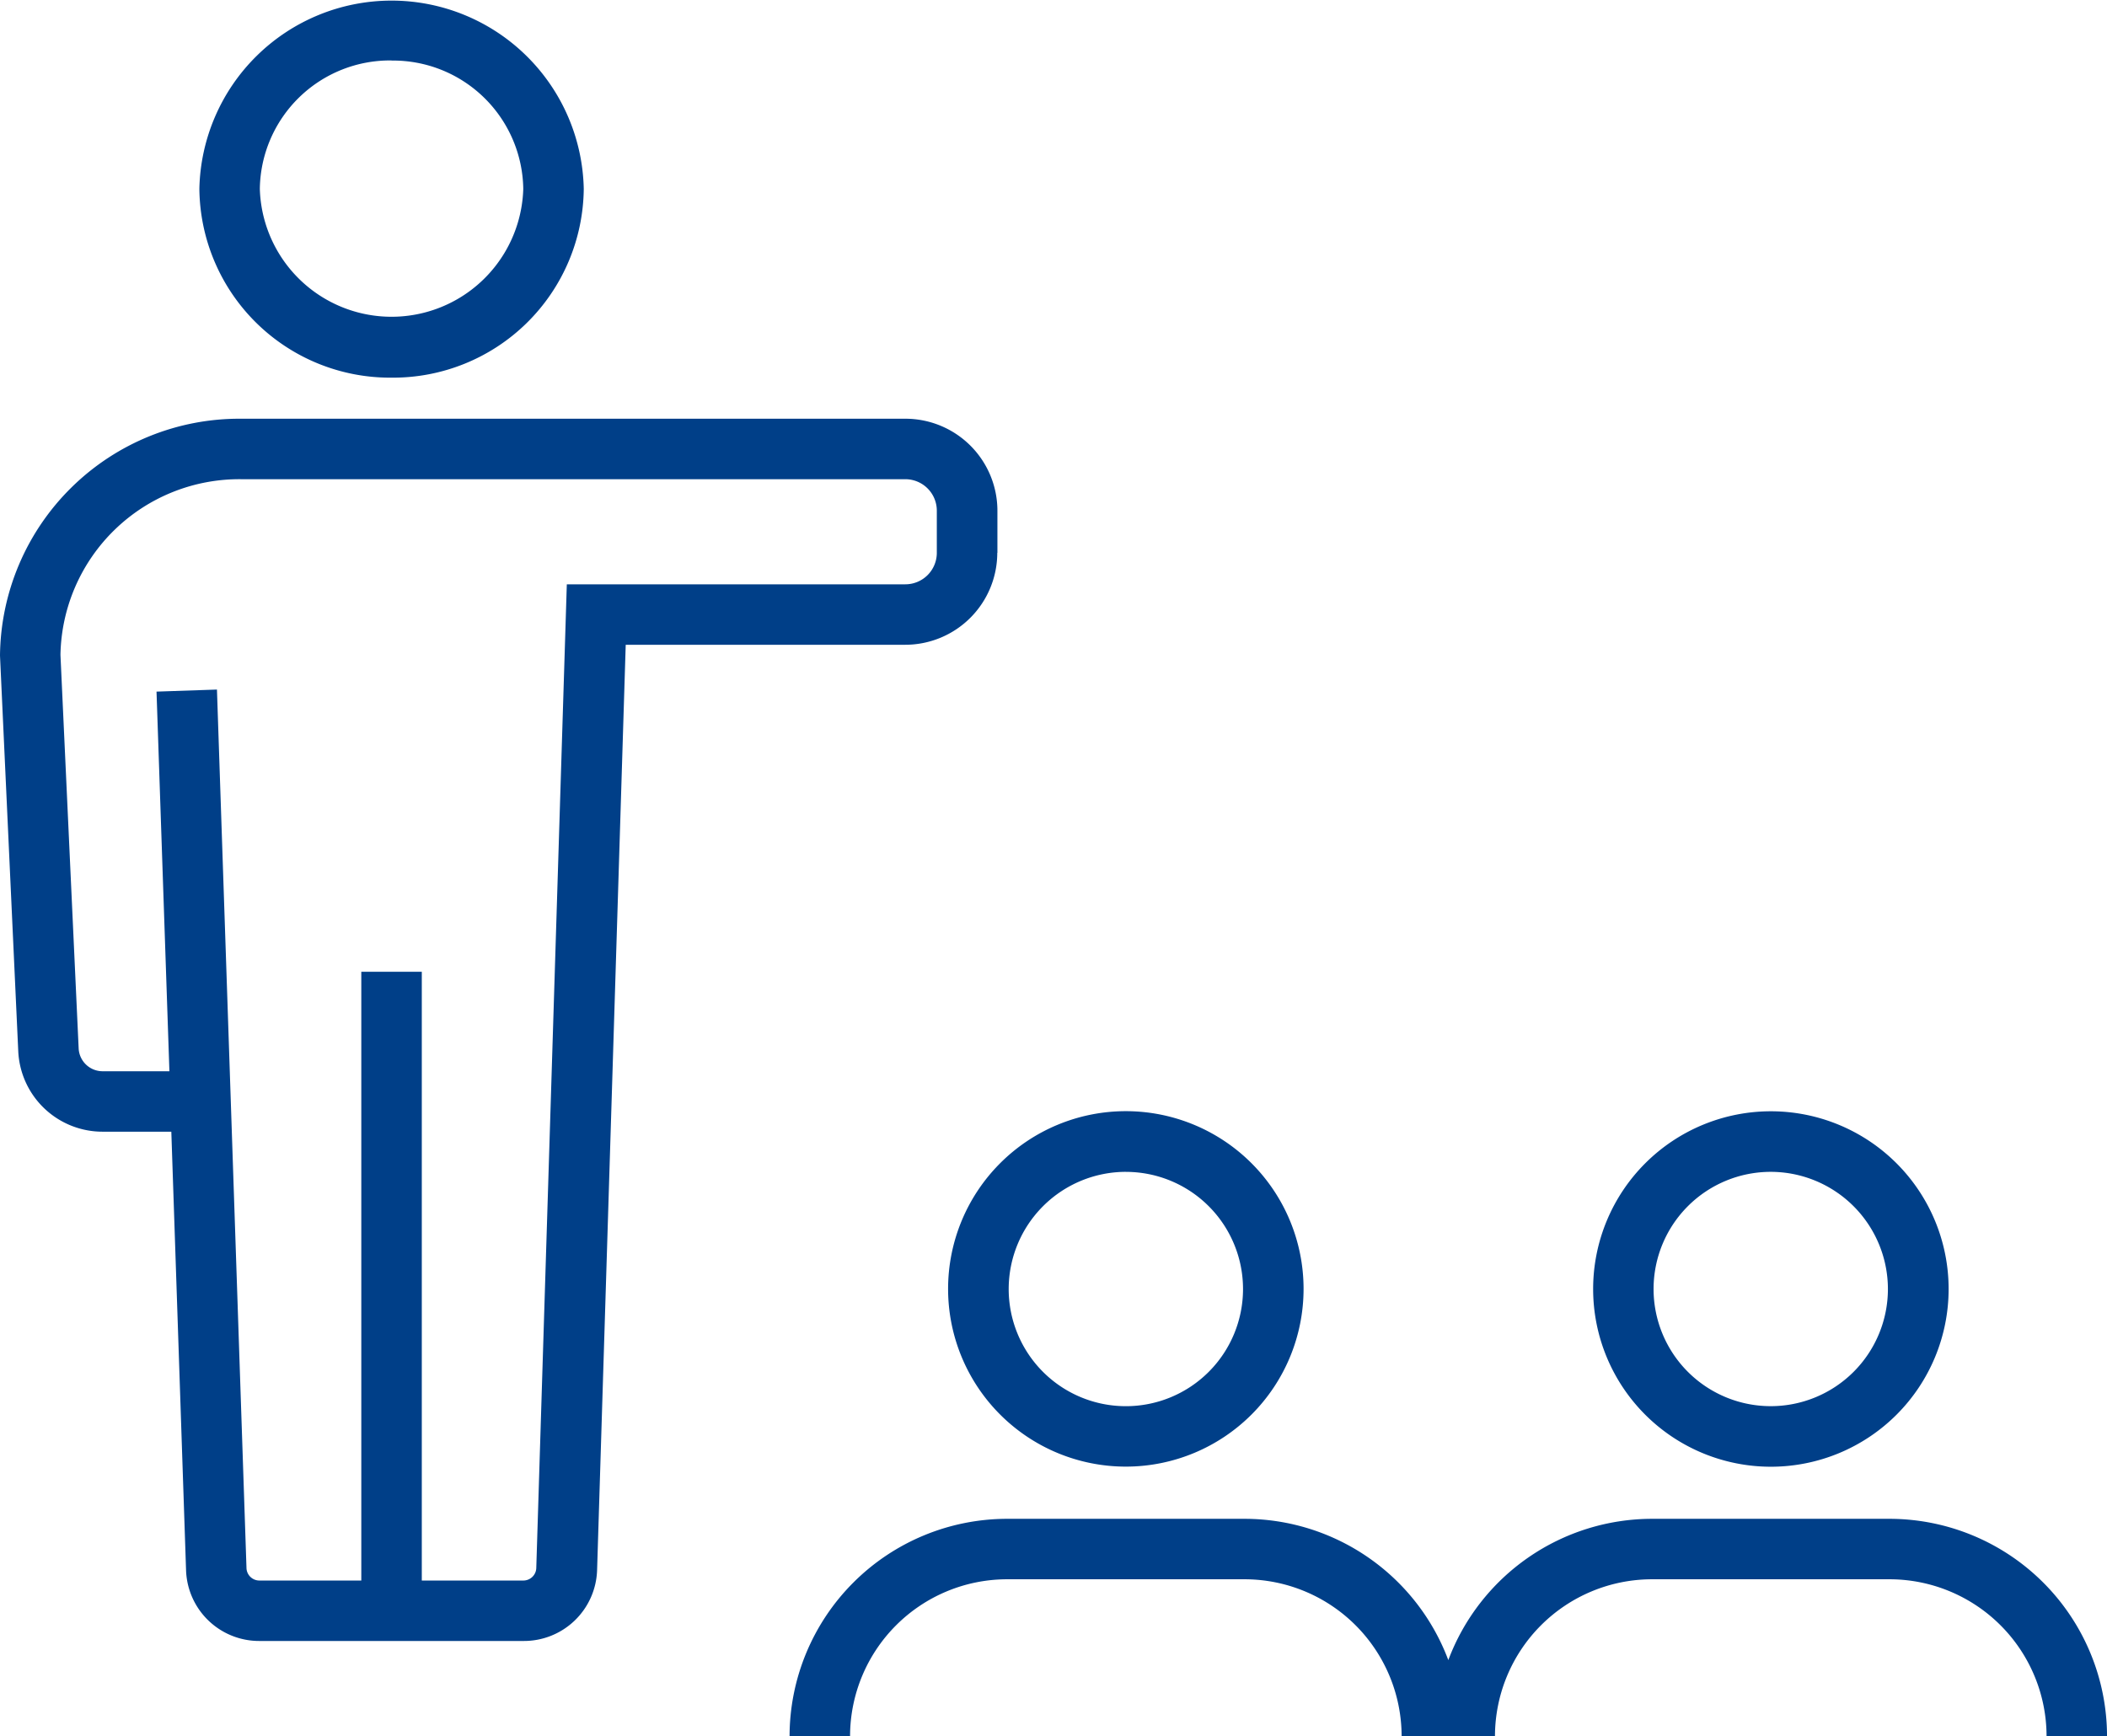 <svg xmlns="http://www.w3.org/2000/svg" xmlns:xlink="http://www.w3.org/1999/xlink" width="75.869" height="62.524" viewBox="0 0 75.869 62.524"><defs><clipPath id="a"><rect width="75.869" height="62.524" transform="translate(0 0.001)" fill="none"/></clipPath></defs><g transform="translate(0 0)"><g clip-path="url(#a)"><path d="M35.915,19.909V18.39a3.314,3.314,0,0,0-3.31-3.311H8.688A8.619,8.619,0,0,0,0,23.609L.658,37.872a3.038,3.038,0,0,0,3.058,2.882H6.169l.531,15.8a2.633,2.633,0,0,0,2.657,2.54H18.84A2.635,2.635,0,0,0,21.5,56.551l1.031-33.332H32.6a3.314,3.314,0,0,0,3.31-3.31m-15.5,1.133-1.1,35.439a.466.466,0,0,1-.482.436H15.188V34.995H13.01V56.917H9.357a.465.465,0,0,1-.481-.436L7.812,24.832l-2.176.074L6.1,38.577H3.716a.864.864,0,0,1-.883-.805L2.177,23.584a6.441,6.441,0,0,1,6.511-6.327H32.6a1.134,1.134,0,0,1,1.133,1.133v1.519A1.134,1.134,0,0,1,32.6,21.042Z" fill="#003f88"/><path d="M14.1,13.6a6.867,6.867,0,0,0,6.92-6.8,6.922,6.922,0,0,0-13.841,0A6.868,6.868,0,0,0,14.1,13.6m0-11.419A4.689,4.689,0,0,1,18.842,6.8a4.745,4.745,0,0,1-9.486,0A4.689,4.689,0,0,1,14.1,2.177" fill="#003f88"/><path d="M40.539,52.815a6.4,6.4,0,1,0-6.4-6.4,6.4,6.4,0,0,0,6.4,6.4m0-10.614a4.219,4.219,0,1,1-4.218,4.218A4.223,4.223,0,0,1,40.539,42.2" fill="#003f88"/><path d="M57.366,46.419a6.4,6.4,0,1,0,6.4-6.4,6.4,6.4,0,0,0-6.4,6.4m10.614,0A4.219,4.219,0,1,1,63.762,42.2a4.223,4.223,0,0,1,4.218,4.218" fill="#003f88"/><path d="M68.04,54.695H59.484a7.841,7.841,0,0,0-7.333,5.088,7.843,7.843,0,0,0-7.333-5.088H36.261a7.839,7.839,0,0,0-7.83,7.83h2.178a5.659,5.659,0,0,1,5.652-5.653h8.557a5.659,5.659,0,0,1,5.652,5.653h3.361a5.659,5.659,0,0,1,5.653-5.653H68.04a5.659,5.659,0,0,1,5.653,5.653H75.87a7.839,7.839,0,0,0-7.83-7.83" fill="#003f88"/></g></g></svg>